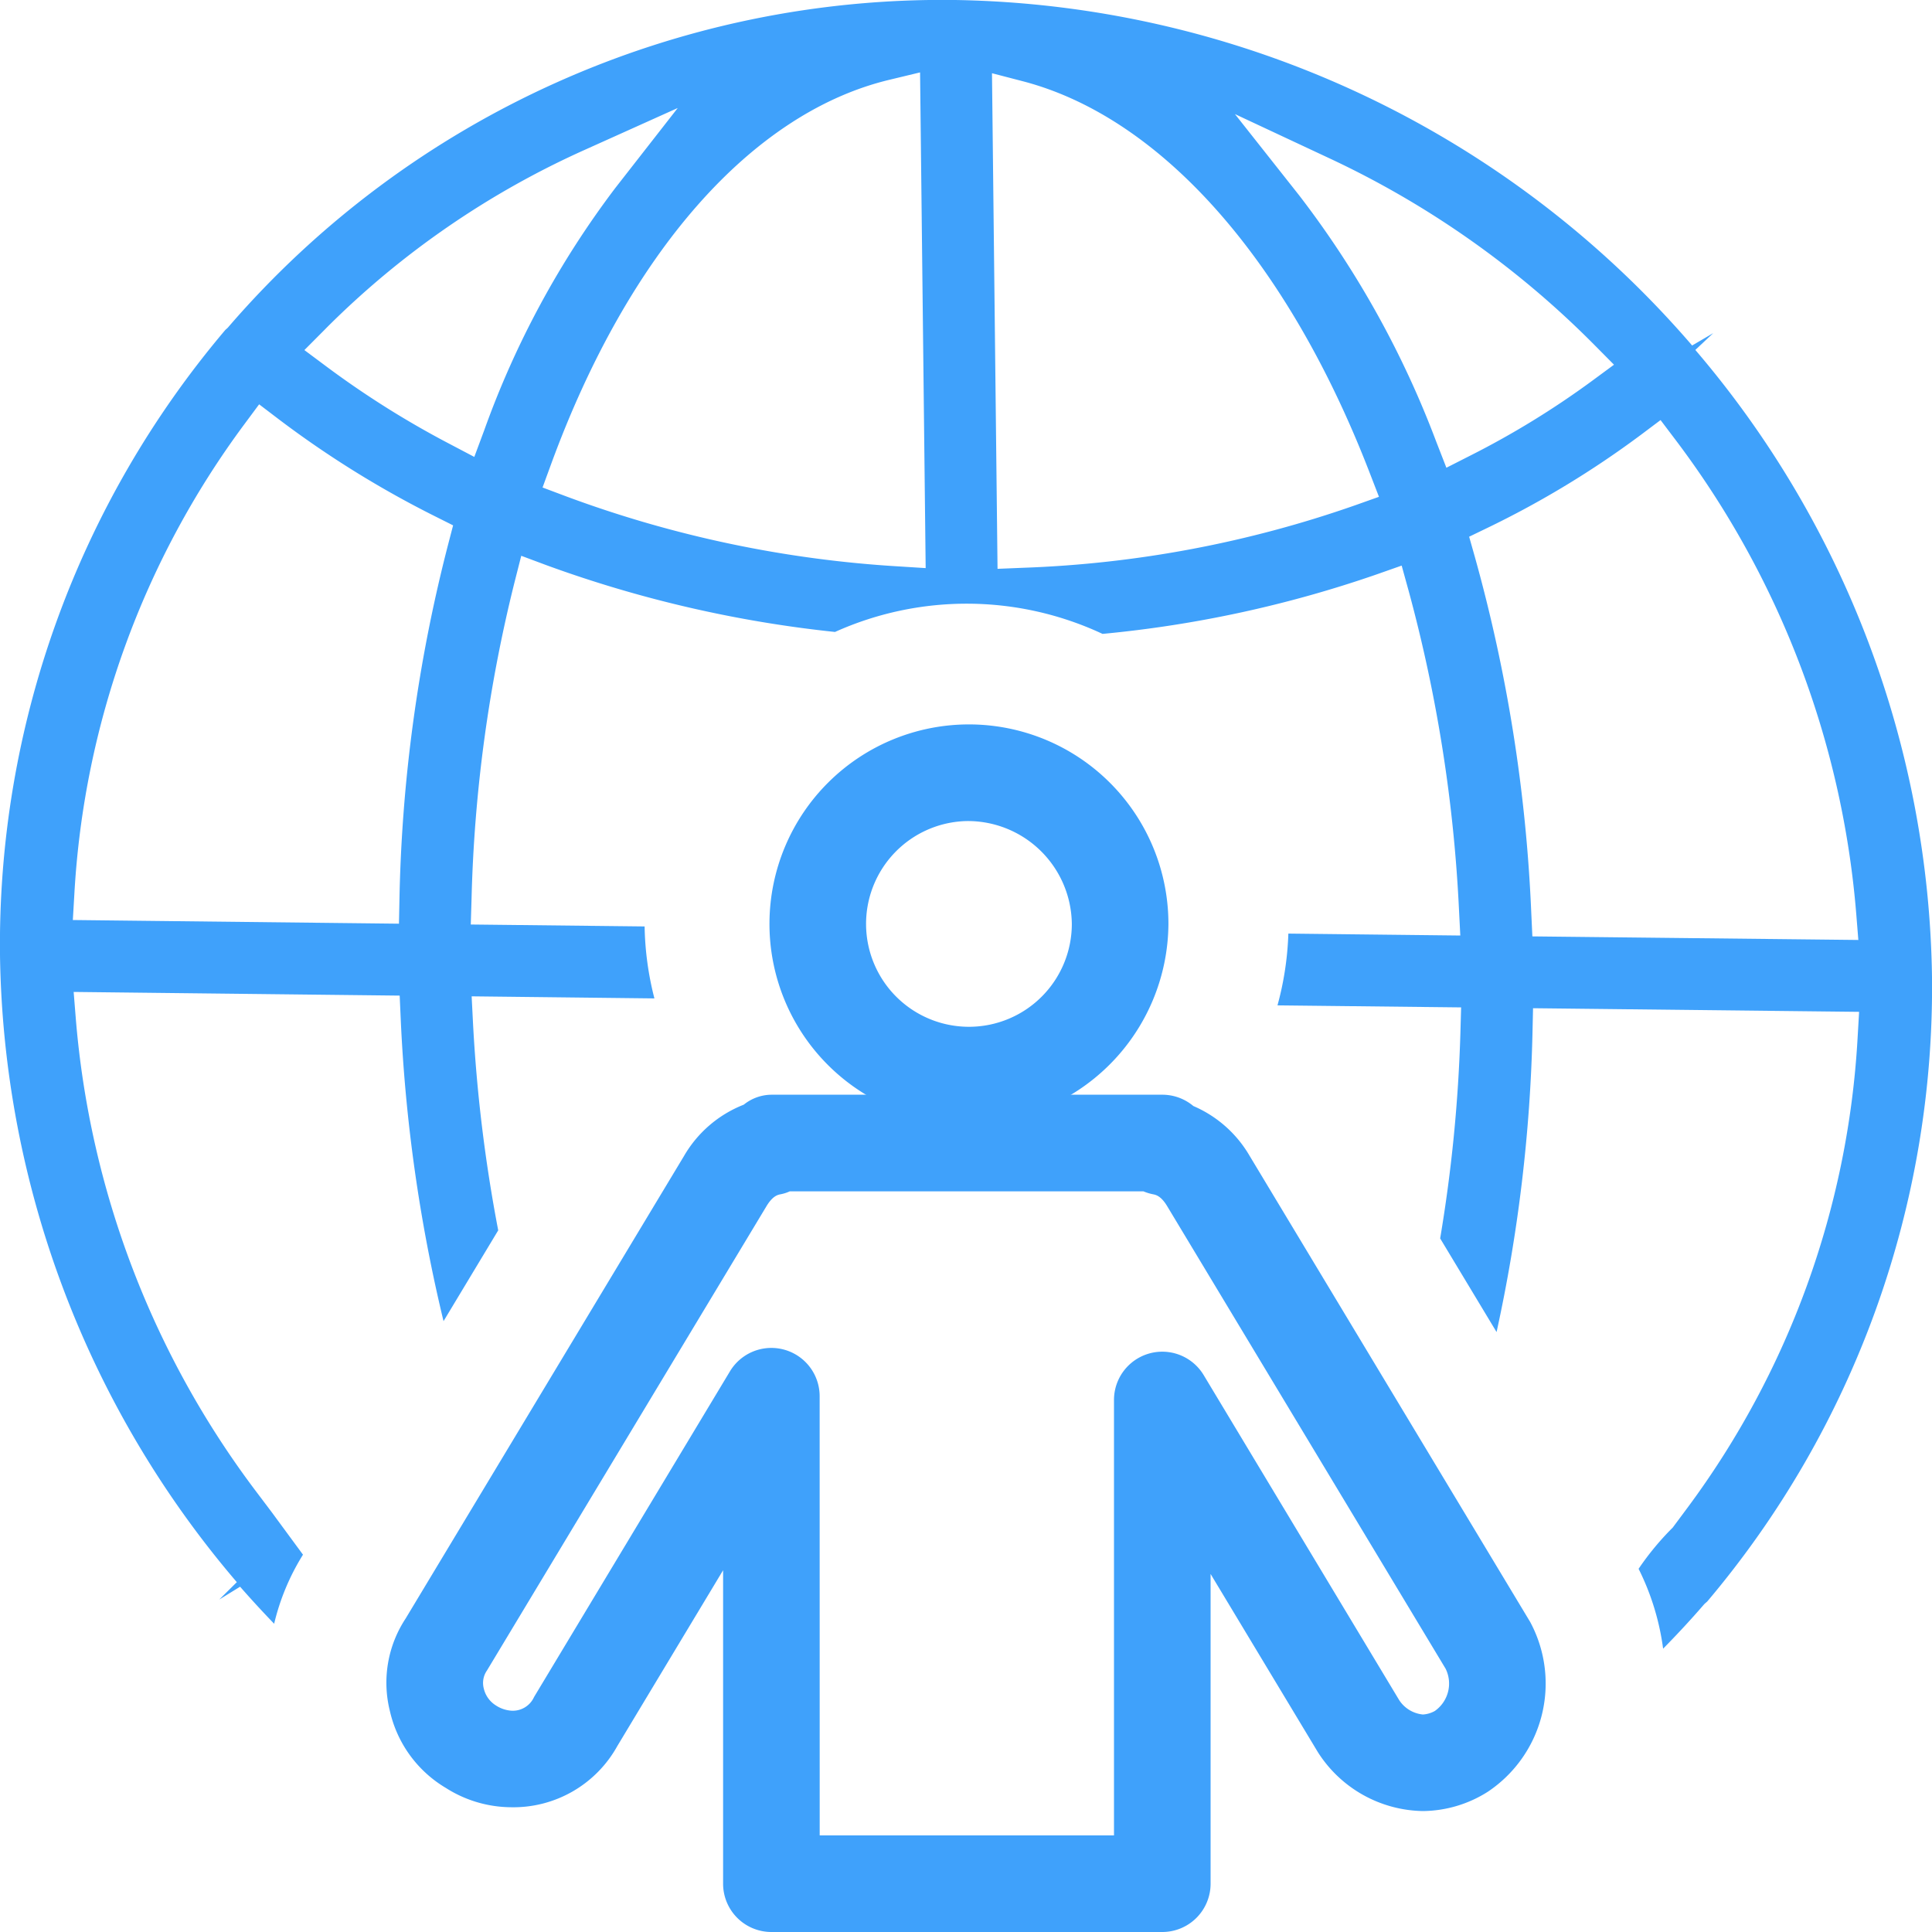 <svg xmlns="http://www.w3.org/2000/svg" width="40" height="40" viewBox="0 0 40 40"><path d="M20.018 23.258a4.13 4.13 0 1 1 4.173-4.13 4.156 4.156 0 0 1-4.173 4.13zm0-6.259a2.13 2.13 0 1 0 2.173 2.13 2.154 2.154 0 0 0-2.173-2.13z" fill="#3fa1fb"/><path d="M24.064 40h-8.093a1 1 0 0 1-1-1v-6.49l-2.19 3.64a2.46 2.46 0 0 1-2.206 1.267 2.54 2.54 0 0 1-1.343-.399 2.491 2.491 0 0 1-1.16-1.594 2.413 2.413 0 0 1 .326-1.914l5.764-9.577a2.47 2.47 0 0 1 1.237-1.062.924.924 0 0 1 .572-.206h8.093a.999.999 0 0 1 .643.234 2.476 2.476 0 0 1 1.164 1.03l5.794 9.626c.013.02.024.041.035.063a2.694 2.694 0 0 1-.896 3.478 2.548 2.548 0 0 1-1.344.4 2.627 2.627 0 0 1-2.177-1.223l-2.219-3.686V39a1 1 0 0 1-1 1zm-7.093-2h6.093v-9.014a1 1 0 0 1 1.857-.516l4.047 6.728a.662.662 0 0 0 .492.299.578.578 0 0 0 .245-.072.694.694 0 0 0 .225-.876l-5.77-9.585c-.126-.206-.232-.227-.289-.238a.997.997 0 0 1-.196-.06H16.35a.833.833 0 0 1-.187.06c-.057.01-.163.032-.291.242l-5.79 9.618a.45.45 0 0 0-.067.368.563.563 0 0 0 .247.352.67.67 0 0 0 .312.111.482.482 0 0 0 .483-.282l4.056-6.743a1 1 0 0 1 1.857.516z" fill="#3fa1fb"/><path d="M35.1 7.245l.371-.348-.437.256A20.573 20.573 0 0 0 19.777 0 19.52 19.52 0 0 0 4.739 6.758l-.023.027-.051.046A19.688 19.688 0 0 0 0 19.777a20.416 20.416 0 0 0 4.903 12.98l-.364.36.432-.266c.23.263.465.518.705.767a4.78 4.78 0 0 1 .597-1.43l-.651-.885-.314-.416a18.797 18.797 0 0 1-3.739-9.802l-.044-.548 6.75.076.022.495a32.906 32.906 0 0 0 .886 6.245l1.132-1.88a31.576 31.576 0 0 1-.523-4.312l-.027-.533 3.784.043a6.385 6.385 0 0 1-.203-1.49l-3.599-.04.016-.533a30.057 30.057 0 0 1 .892-6.562l.137-.539.528.197a25.064 25.064 0 0 0 5.968 1.38 6.64 6.64 0 0 1 5.539.04 24.279 24.279 0 0 0 5.67-1.23l.523-.184.15.543a30.758 30.758 0 0 1 1.037 6.584l.027.532-3.56-.04a6.388 6.388 0 0 1-.225 1.486l3.802.042-.015.533a31.145 31.145 0 0 1-.419 4.25l1.168 1.939a32.369 32.369 0 0 0 .744-6.211l.011-.494 6.751.075-.032.548a18.006 18.006 0 0 1-3.522 9.72l-.305.41a5.766 5.766 0 0 0-.707.854l.003.005a5.223 5.223 0 0 1 .505 1.648c.285-.29.564-.589.832-.899l.027-.03.054-.047A19.698 19.698 0 0 0 40 20.222a20.414 20.414 0 0 0-4.9-12.977zM9.275 11.284A31.733 31.733 0 0 0 8.27 18.63l-.01.494-6.752-.076.032-.547a18.001 18.001 0 0 1 3.521-9.72l.304-.41.415.316A20.719 20.719 0 0 0 9 10.686l.381.191zm.744-2.359l-.199.535-.513-.27a19.027 19.027 0 0 1-2.525-1.584l-.48-.358.413-.415.059-.06a17.941 17.941 0 0 1 5.345-3.676l1.913-.861-1.288 1.65a18.79 18.79 0 0 0-2.725 5.04zm8.607 2.803a23.836 23.836 0 0 1-6.906-1.452l-.487-.183.176-.481c1.602-4.377 4.156-7.277 7.005-7.96l.635-.153.116 10.263zm9.44-1.27a23.244 23.244 0 0 1-6.875 1.297l-.538.022-.115-10.261.638.166c2.865.747 5.485 3.706 7.186 8.118l.188.486zm1.88-.774l-.21-.539a19.8 19.8 0 0 0-2.838-5.1l-1.33-1.683 1.938.907a19.108 19.108 0 0 1 5.49 3.858l.42.424-.471.347a17.871 17.871 0 0 1-2.491 1.528zm1.78 9.703l-.023-.495a32.453 32.453 0 0 0-1.17-7.37l-.116-.41.377-.182a19.495 19.495 0 0 0 3.18-1.928l.406-.305.314.415a18.802 18.802 0 0 1 3.737 9.801l.044.548z" fill="#3fa1fb"/></svg>